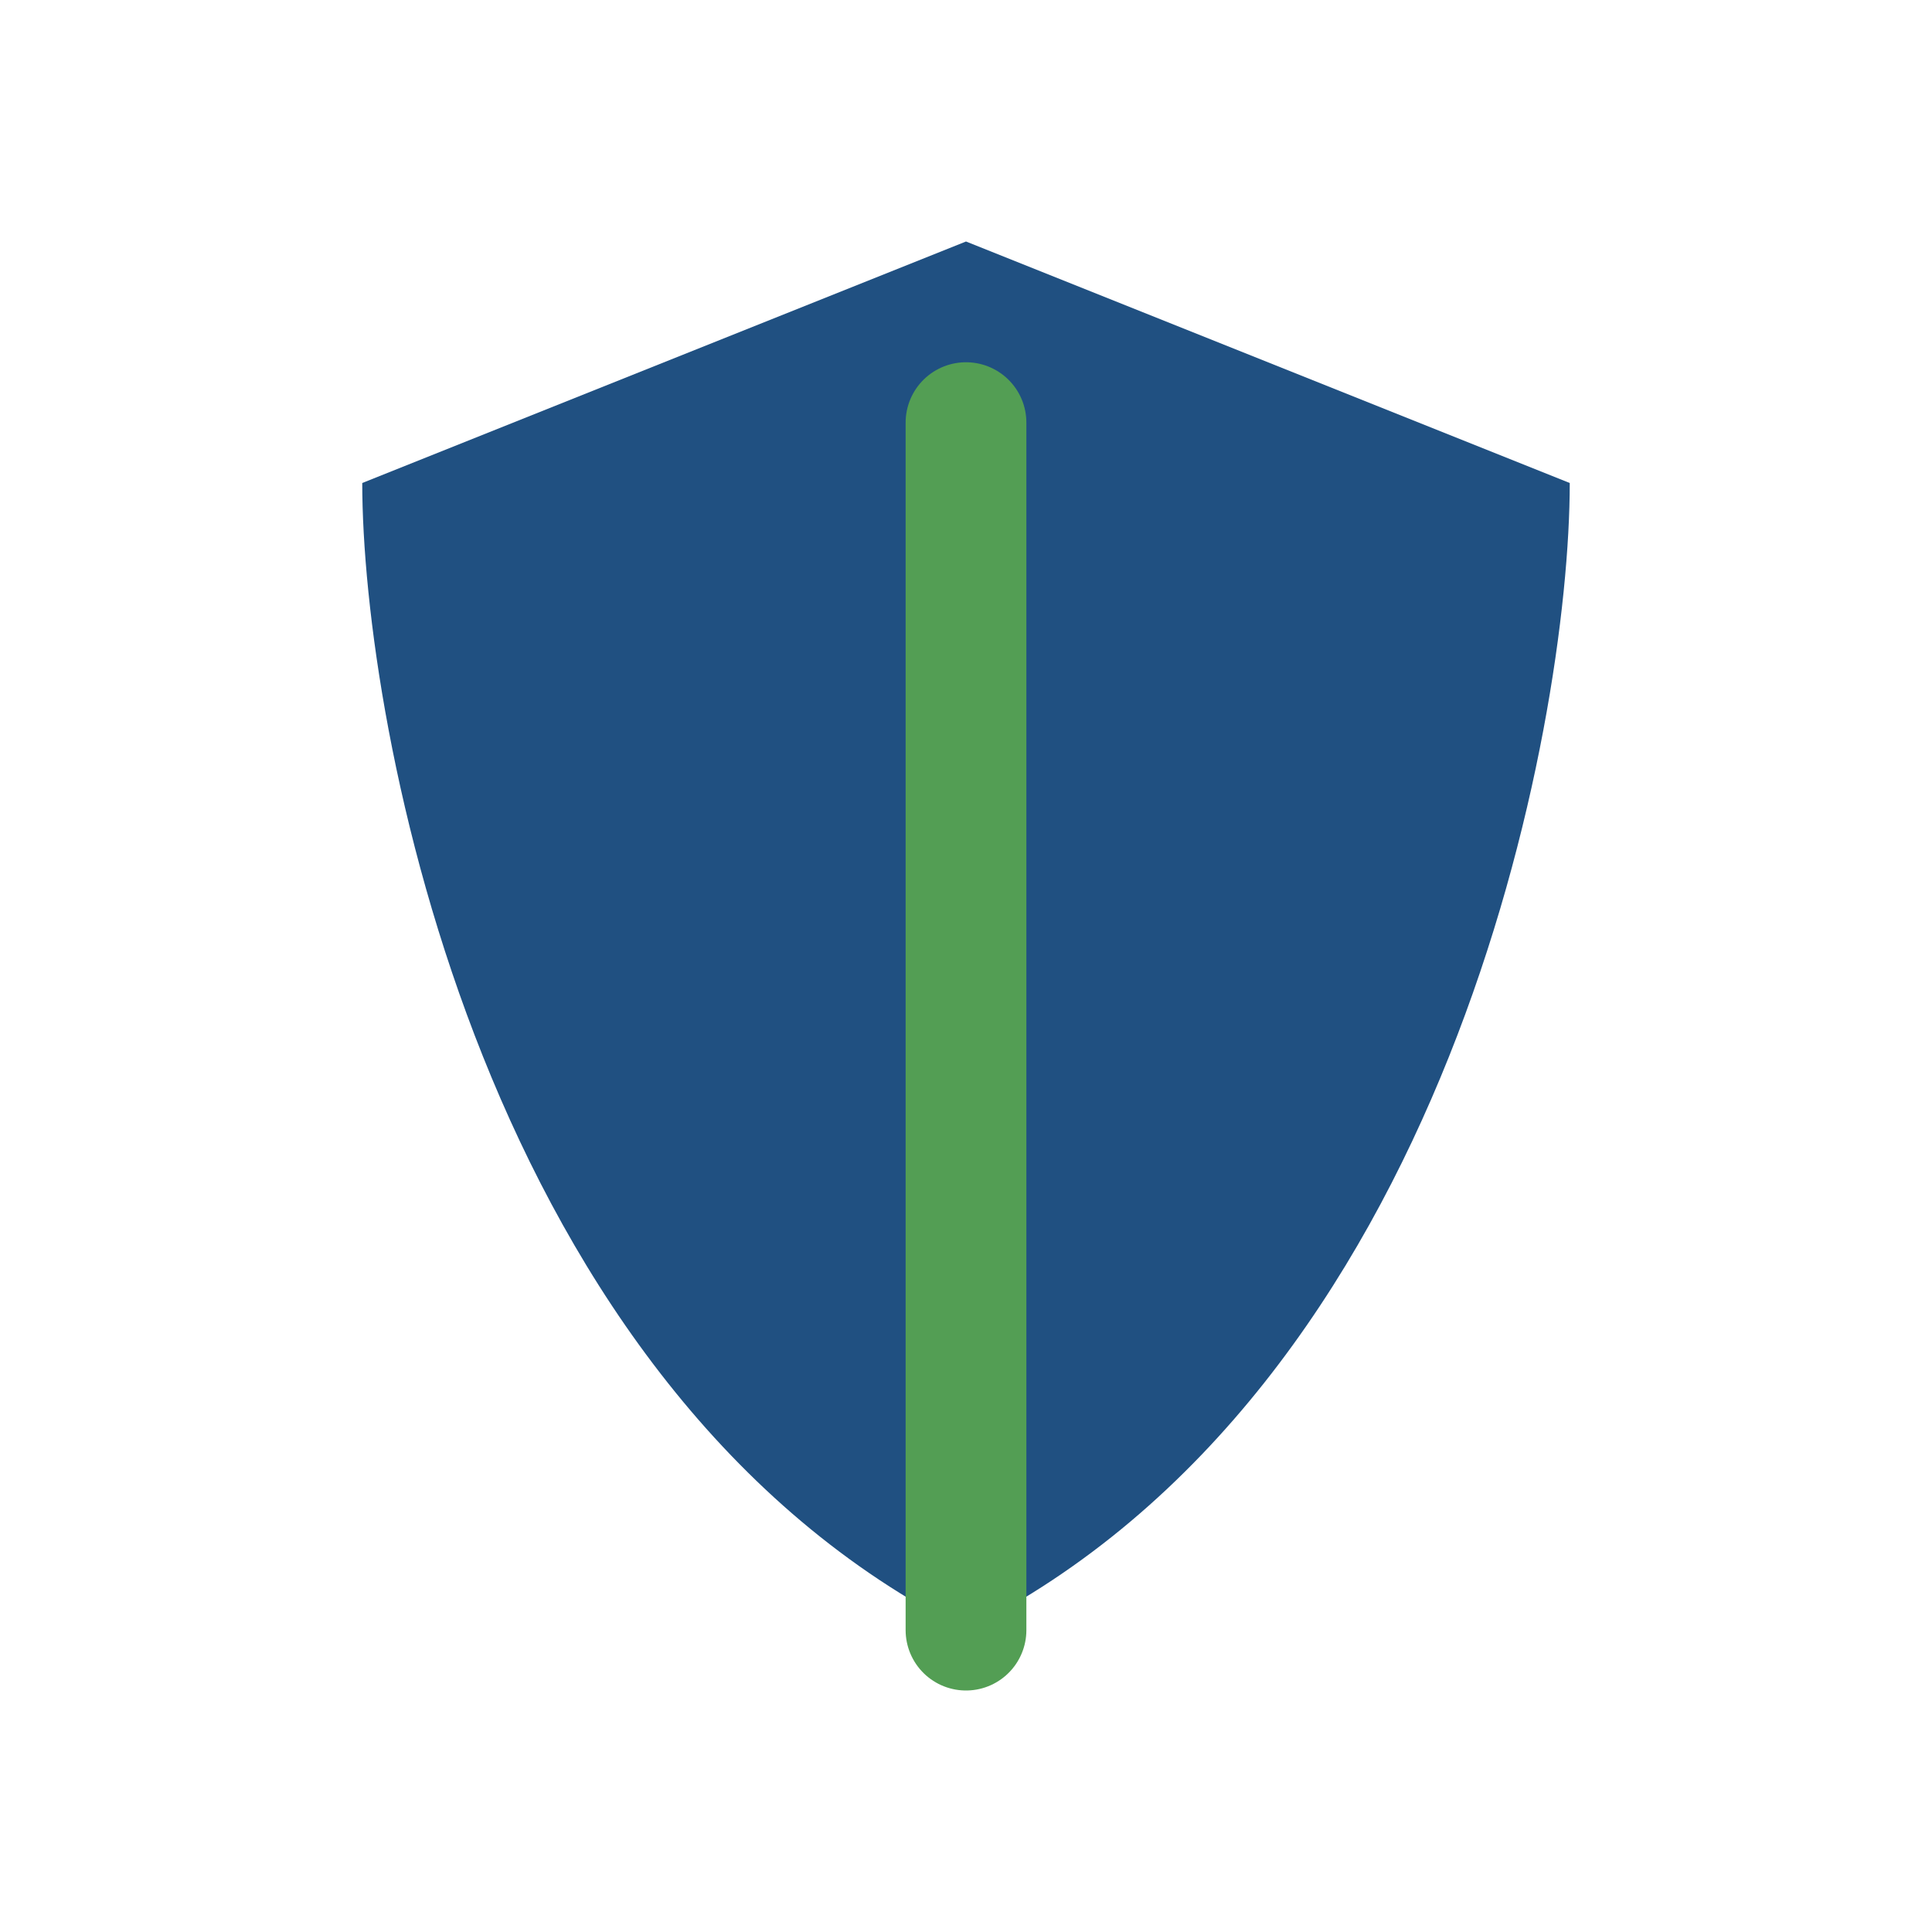 <?xml version="1.0" encoding="UTF-8"?>
<svg xmlns="http://www.w3.org/2000/svg" width="32" height="32" viewBox="0 0 32 32"><path d="M16 27C8 23 6 12 6 8l10-4 10 4c0 4-2 15-10 19z" fill="#205081"/><path d="M16 27V7" stroke="#539E54" stroke-width="2" stroke-linecap="round"/></svg>